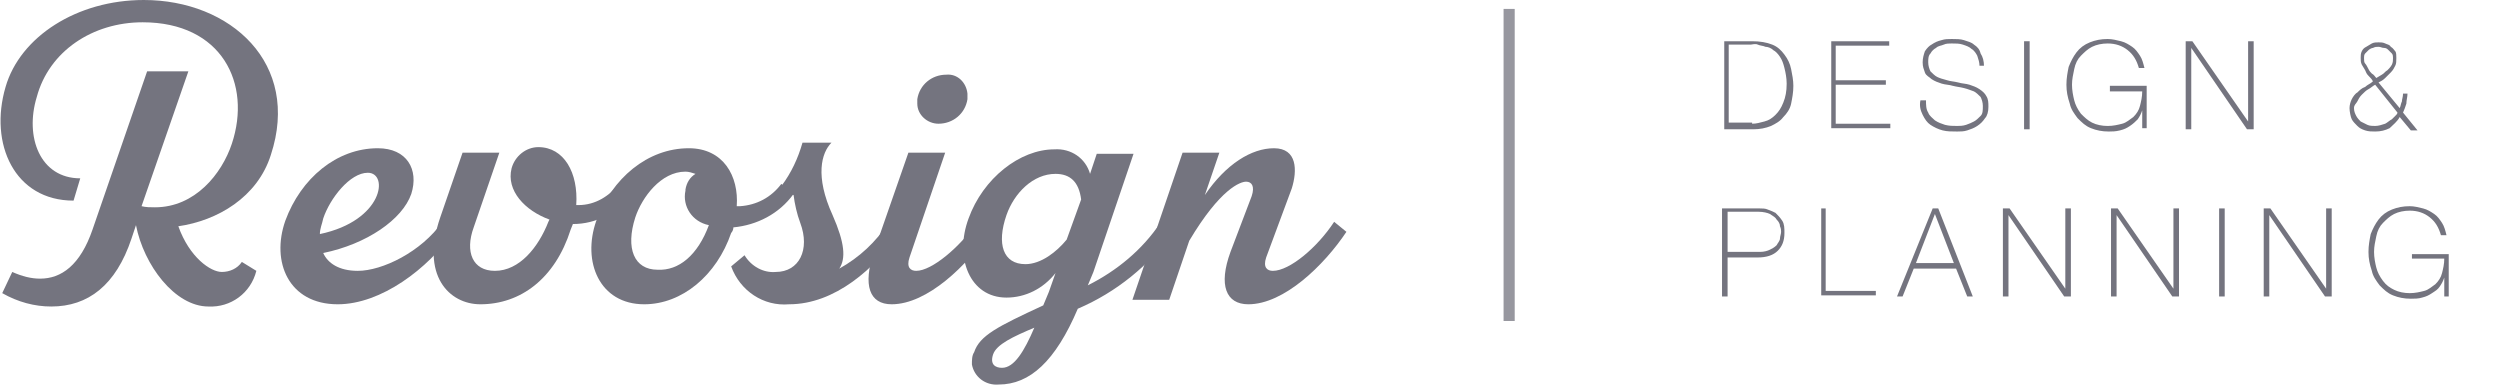 <?xml version="1.0" encoding="utf-8"?>
<!-- Generator: Adobe Illustrator 25.0.1, SVG Export Plug-In . SVG Version: 6.00 Build 0)  -->
<svg version="1.1" id="レイヤー_1" xmlns="http://www.w3.org/2000/svg" xmlns:xlink="http://www.w3.org/1999/xlink" x="0px"
	 y="0px" viewBox="0 0 224.3 34.5" style="enable-background:new 0 0 224.3 34.5;" xml:space="preserve">
<style type="text/css">
	.st0{fill:#97979F;}
	.st1{fill:#74747F;}
	.st2{enable-background:new    ;}
</style>
<rect x="134.9" y="0.8" class="st0" width="1" height="28"/>
<path class="st1" d="M16,20.3c1,2.8,2.9,4.1,3.9,4.1c0.7,0,1.4-0.3,1.8-0.9l1.3,0.8c-0.5,2-2.3,3.3-4.3,3.2c-3,0-5.8-3.7-6.5-7.3
	l-0.4,1.2c-1.4,4.2-3.9,6.1-7.2,6.1c-1.5,0-3-0.4-4.4-1.2l0.9-1.9C2,24.8,2.8,25,3.6,25c1.9,0,3.6-1.2,4.7-4.4l4.9-14.2h3.7
	l-4.2,12.1c0.4,0.1,0.8,0.1,1.2,0.1c3.6,0,6-3,6.9-5.7c1.8-5.4-0.9-10.9-8-10.9c-4.5,0-8.4,2.6-9.5,6.7c-1.1,3.6,0.3,7.3,3.9,7.3
	l-0.6,2c-5.3,0-7.6-5.1-6.1-10.2C1.8,3.3,6.9,0,12.9,0C20.7,0,27,5.7,24.3,13.9C23.1,17.7,19.5,19.8,16,20.3z"/>
<path class="st1" d="M40.7,20.8c-2.3,3.3-6.5,6.5-10.4,6.5c-4.4,0-6-3.8-4.7-7.5c1.4-3.8,4.6-6.5,8.3-6.5c2.6,0,3.7,1.9,3,4.1
	c-0.8,2.3-4,4.5-7.9,5.3c0.4,0.9,1.4,1.6,3.1,1.6c2.2,0,5.7-1.7,7.6-4.4L40.7,20.8z M29,19.6c-0.1,0.5-0.3,0.9-0.3,1.4
	c5.7-1.2,6.2-5.5,4.3-5.5C31.4,15.5,29.6,17.8,29,19.6L29,19.6z"/>
<path class="st1" d="M51.4,20.1l-0.2,0.5c-1.4,4.4-4.5,6.7-8.1,6.7c-2.8,0-5.4-2.6-3.6-7.8l2-5.8h3.3l-2.3,6.7
	c-0.8,2.2-0.1,3.9,1.9,3.9c2.2,0,3.9-2.1,4.8-4.4l0.1-0.2c-2.2-0.8-3.9-2.6-3.4-4.6c0.3-1.1,1.3-1.9,2.4-1.9c2.3,0,3.6,2.3,3.4,5.2
	h0.2c1.5,0,2.8-0.8,3.7-2l1.1,0.9C55.4,19.1,53.5,20.1,51.4,20.1z"/>
<path class="st1" d="M65.8,20.4c0,0.2-0.1,0.4-0.2,0.5c-1.3,3.8-4.4,6.4-7.8,6.4c-4,0-5.6-3.8-4.3-7.5c1.4-3.8,4.6-6.5,8.3-6.5
	c3.1,0,4.5,2.5,4.3,5.2h0.3c1.5-0.1,2.8-0.8,3.7-2l1.1,0.9C69.9,19.2,67.9,20.2,65.8,20.4z M63.6,20.2c-1.5-0.3-2.4-1.7-2.1-3.1
	c0,0,0-0.1,0-0.1c0.1-0.6,0.4-1.1,0.9-1.4c-0.3-0.1-0.6-0.2-0.9-0.2c-2.2,0-3.9,2.3-4.5,4.1c-0.9,2.8-0.1,4.7,2,4.7
	C60.9,24.3,62.6,22.9,63.6,20.2L63.6,20.2z"/>
<path class="st1" d="M80.8,20.8c-2.3,3.3-5.9,6.5-10,6.5c-2.3,0.2-4.4-1.2-5.2-3.4l1.2-1c0.6,1,1.7,1.6,2.8,1.5c2.1,0,3.1-2,2.2-4.4
	c-0.3-0.8-0.5-1.7-0.6-2.5l-0.7-0.3l-0.4-0.5c0.9-1.2,1.5-2.5,1.9-3.9h2.6c-0.9,0.9-1.5,3,0.1,6.5c1.1,2.5,1.2,3.9,0.6,4.8
	c1.8-1,3.3-2.4,4.4-4.1L80.8,20.8z"/>
<path class="st1" d="M81.6,23.1c-0.3,0.9,0.1,1.2,0.6,1.2c1.4,0,3.9-2.1,5.5-4.4l1.1,0.9c-2,3-5.6,6.5-8.8,6.5c-2,0-2.6-1.7-1.6-4.7
	l3.1-8.9h3.3L81.6,23.1z M82.3,8.9c0.2-1.3,1.3-2.2,2.6-2.2c1-0.1,1.8,0.7,1.9,1.7c0,0.2,0,0.3,0,0.5c-0.2,1.3-1.3,2.2-2.6,2.2
	c-1,0-1.9-0.8-1.9-1.8C82.3,9.2,82.3,9.1,82.3,8.9z"/>
<path class="st1" d="M96.7,27.7c-2,4.7-4.3,6.8-7.1,6.8c-1.2,0.1-2.2-0.7-2.4-1.8c0-0.4,0-0.8,0.2-1.1c0.5-1.5,2.1-2.3,6.2-4.2
	l0.5-1.2l0.6-1.7c-1.1,1.4-2.7,2.2-4.4,2.2c-3.3,0-4.7-3.6-3.4-7.1c1.3-3.6,4.6-6.2,7.7-6.2c1.5-0.1,2.8,0.8,3.2,2.2l0.6-1.8h3.3
	l-3.6,10.6l-0.5,1.2c2.6-1.3,4.9-3.2,6.5-5.6l1.1,0.9C103.1,23.8,100.2,26.2,96.7,27.7z M92.8,29.4c-1.9,0.8-3.4,1.5-3.7,2.4
	c-0.3,0.9,0.2,1.2,0.8,1.2C91,33,91.9,31.5,92.8,29.4L92.8,29.4z M95.7,21.5l1.3-3.6c-0.2-1.6-1-2.3-2.3-2.3c-2,0-3.7,1.7-4.4,3.7
	c-0.9,2.6-0.3,4.4,1.7,4.4C93.4,23.7,94.8,22.6,95.7,21.5L95.7,21.5z"/>
<path class="st1" d="M120.8,20.8c-2,3-5.6,6.5-8.8,6.5c-2,0-2.7-1.7-1.6-4.7l1.9-5c0.3-0.9,0-1.3-0.5-1.3c-0.5,0-2.3,0.6-5.1,5.3
	l-1.8,5.3h-3.3l4.5-13.2h3.3l-1.3,3.8c1.9-2.8,4.2-4.2,6.2-4.2c2.1,0,2.1,2,1.6,3.6l-2.3,6.2c-0.3,0.9,0.1,1.2,0.6,1.2
	c1.5,0,4-2.1,5.5-4.4L120.8,20.8z"/>
<g class="st2">
	<path class="st1" d="M154.6,3.7h2.6c0.7,0,1.3,0.1,1.8,0.3c0.5,0.2,0.8,0.5,1.1,0.9c0.3,0.4,0.5,0.8,0.6,1.3c0.1,0.5,0.2,1,0.2,1.5
		c0,0.6-0.1,1.1-0.2,1.6c-0.1,0.5-0.4,0.9-0.7,1.2c-0.3,0.4-0.7,0.6-1.1,0.8c-0.5,0.2-1,0.3-1.6,0.3h-2.6V3.7z M157.2,11.1
		c0.4,0,0.7-0.1,1.1-0.2c0.4-0.1,0.7-0.3,1-0.6s0.5-0.6,0.7-1.1c0.2-0.5,0.3-1,0.3-1.7c0-0.5-0.1-1-0.2-1.4c-0.1-0.4-0.2-0.7-0.4-1
		c-0.2-0.3-0.4-0.5-0.6-0.6c-0.2-0.2-0.5-0.3-0.7-0.3c-0.2-0.1-0.5-0.1-0.7-0.2s-0.5,0-0.6,0h-2v7H157.2z"/>
	<path class="st1" d="M164.2,3.7h5.3v0.4h-4.8v3.1h4.5v0.4h-4.5v3.5h4.9v0.4h-5.3V3.7z"/>
	<path class="st1" d="M177.6,5.9c0-0.3-0.1-0.6-0.2-0.9c-0.1-0.2-0.3-0.5-0.5-0.6c-0.2-0.2-0.5-0.3-0.8-0.4c-0.3-0.1-0.6-0.1-1-0.1
		c-0.2,0-0.5,0-0.7,0.1s-0.5,0.1-0.7,0.3c-0.2,0.1-0.4,0.3-0.5,0.5C173,5,173,5.3,173,5.6c0,0.3,0.1,0.6,0.2,0.8
		c0.2,0.2,0.4,0.4,0.6,0.5s0.5,0.2,0.9,0.3c0.3,0.1,0.6,0.1,1,0.2c0.3,0.1,0.7,0.1,1,0.2c0.3,0.1,0.6,0.2,0.9,0.4
		c0.3,0.2,0.5,0.4,0.6,0.6c0.2,0.3,0.2,0.6,0.2,1c0,0.4-0.1,0.8-0.3,1c-0.2,0.3-0.4,0.5-0.7,0.7c-0.3,0.2-0.6,0.3-0.9,0.4
		c-0.3,0.1-0.6,0.1-0.9,0.1c-0.5,0-0.9,0-1.3-0.1c-0.4-0.1-0.8-0.3-1.1-0.5s-0.5-0.5-0.7-0.9c-0.2-0.4-0.3-0.8-0.2-1.3h0.5
		c0,0.4,0,0.8,0.2,1.1c0.1,0.3,0.4,0.5,0.6,0.7c0.3,0.2,0.6,0.3,0.9,0.4c0.4,0.1,0.7,0.1,1.1,0.1c0.2,0,0.5,0,0.8-0.1
		c0.3-0.1,0.5-0.2,0.7-0.3c0.2-0.1,0.4-0.3,0.6-0.5s0.2-0.5,0.2-0.9c0-0.3-0.1-0.6-0.2-0.8c-0.2-0.2-0.4-0.4-0.6-0.5
		c-0.3-0.1-0.5-0.2-0.9-0.3s-0.6-0.1-1-0.2c-0.3-0.1-0.7-0.1-1-0.2c-0.3-0.1-0.6-0.2-0.9-0.4c-0.2-0.2-0.5-0.3-0.6-0.6
		s-0.2-0.5-0.2-0.9s0.1-0.7,0.2-1c0.2-0.3,0.4-0.5,0.6-0.6c0.3-0.2,0.5-0.3,0.9-0.4c0.3-0.1,0.6-0.1,0.9-0.1c0.4,0,0.8,0,1.1,0.1
		s0.7,0.2,0.9,0.4c0.3,0.2,0.5,0.4,0.6,0.8c0.2,0.3,0.3,0.7,0.3,1.1H177.6z"/>
	<path class="st1" d="M181.6,3.7h0.5v7.9h-0.5V3.7z"/>
	<path class="st1" d="M185.4,7.6c0-0.6,0.1-1.1,0.2-1.6c0.2-0.5,0.4-0.9,0.7-1.3c0.3-0.4,0.7-0.7,1.2-0.9c0.5-0.2,1-0.3,1.6-0.3
		c0.4,0,0.8,0.1,1.2,0.2c0.4,0.1,0.7,0.3,1,0.5c0.3,0.2,0.5,0.5,0.7,0.8c0.2,0.3,0.3,0.7,0.4,1.1h-0.5c-0.2-0.7-0.5-1.2-1-1.6
		c-0.5-0.4-1.1-0.6-1.8-0.6c-0.5,0-1,0.1-1.4,0.3c-0.4,0.2-0.7,0.5-1,0.8c-0.3,0.3-0.5,0.7-0.6,1.2c-0.1,0.5-0.2,0.9-0.2,1.4
		c0,0.5,0.1,1,0.2,1.4c0.1,0.4,0.3,0.8,0.6,1.2c0.3,0.3,0.6,0.6,1,0.8s0.9,0.3,1.4,0.3c0.5,0,0.9-0.1,1.3-0.2s0.7-0.4,1-0.6
		c0.3-0.3,0.5-0.6,0.6-1c0.1-0.4,0.2-0.8,0.2-1.3h-2.9V7.7h3.3v3.8h-0.4V9.9h0c-0.1,0.3-0.2,0.5-0.4,0.8c-0.2,0.2-0.4,0.4-0.7,0.6
		c-0.3,0.2-0.5,0.3-0.9,0.4s-0.7,0.1-1,0.1c-0.6,0-1.1-0.1-1.6-0.3c-0.5-0.2-0.8-0.5-1.2-0.9c-0.3-0.4-0.6-0.8-0.7-1.3
		C185.5,8.7,185.4,8.2,185.4,7.6z"/>
	<path class="st1" d="M196.1,3.7h0.6l5,7.2h0V3.7h0.5v7.9h-0.6l-5-7.3h0v7.3h-0.5V3.7z"/>
	<path class="st1" d="M210.8,9.7c0-0.3,0.1-0.6,0.2-0.8c0.1-0.2,0.3-0.5,0.5-0.6c0.2-0.2,0.4-0.4,0.7-0.5c0.2-0.2,0.5-0.3,0.7-0.5
		c-0.1-0.2-0.2-0.3-0.4-0.5s-0.2-0.3-0.3-0.5s-0.2-0.3-0.3-0.5s-0.1-0.4-0.1-0.6c0-0.2,0-0.4,0.1-0.6s0.2-0.3,0.4-0.4
		s0.3-0.2,0.5-0.3c0.2-0.1,0.4-0.1,0.6-0.1c0.2,0,0.4,0,0.6,0.1s0.4,0.1,0.5,0.3c0.2,0.1,0.3,0.3,0.4,0.4s0.1,0.4,0.1,0.6
		c0,0.3,0,0.5-0.1,0.7c-0.1,0.2-0.2,0.4-0.4,0.6s-0.3,0.3-0.5,0.5s-0.4,0.3-0.6,0.4l1.9,2.3c0.1-0.2,0.1-0.4,0.2-0.6
		c0-0.2,0.1-0.4,0.1-0.7h0.4c0,0.3-0.1,0.6-0.1,0.9c-0.1,0.3-0.2,0.6-0.3,0.8l1.3,1.6h-0.6l-1-1.2c-0.2,0.4-0.6,0.7-0.9,1
		c-0.4,0.2-0.8,0.3-1.3,0.3c-0.3,0-0.6,0-0.9-0.1c-0.3-0.1-0.5-0.2-0.7-0.4s-0.4-0.4-0.5-0.6S210.8,10,210.8,9.7z M211.2,9.7
		c0,0.3,0.1,0.5,0.2,0.7s0.3,0.4,0.4,0.5c0.2,0.1,0.4,0.2,0.6,0.3s0.5,0.1,0.7,0.1c0.3,0,0.6-0.1,0.9-0.2c0.2-0.1,0.4-0.3,0.6-0.4
		c0.2-0.2,0.3-0.3,0.4-0.4s0.1-0.2,0.1-0.2l-2-2.5c-0.2,0.1-0.4,0.3-0.6,0.4c-0.2,0.1-0.4,0.3-0.6,0.5c-0.2,0.2-0.3,0.4-0.4,0.6
		S211.2,9.4,211.2,9.7z M213.2,7c0.2-0.1,0.3-0.2,0.5-0.3c0.2-0.1,0.3-0.3,0.5-0.4c0.1-0.1,0.3-0.3,0.4-0.5c0.1-0.2,0.1-0.4,0.1-0.6
		c0-0.1,0-0.3-0.1-0.4s-0.2-0.2-0.3-0.3c-0.1-0.1-0.2-0.2-0.4-0.2s-0.3-0.1-0.5-0.1c-0.2,0-0.3,0-0.5,0.1c-0.1,0-0.3,0.1-0.4,0.2
		c-0.1,0.1-0.2,0.2-0.3,0.3s-0.1,0.3-0.1,0.4c0,0.2,0,0.4,0.1,0.5s0.2,0.3,0.3,0.5c0.1,0.2,0.2,0.3,0.3,0.4
		C213,6.7,213.1,6.9,213.2,7z"/>
</g>
<g class="st2">
	<path class="st1" d="M154.6,18.7h3.3c0.2,0,0.5,0,0.7,0.1c0.3,0.1,0.5,0.2,0.7,0.3c0.2,0.2,0.4,0.4,0.6,0.7
		c0.2,0.3,0.2,0.7,0.2,1.1c0,0.7-0.2,1.2-0.6,1.6c-0.4,0.4-1,0.6-1.8,0.6h-2.7v3.5h-0.5V18.7z M155.1,22.6h2.8
		c0.4,0,0.7-0.1,0.9-0.2c0.2-0.1,0.4-0.2,0.6-0.4c0.1-0.2,0.3-0.4,0.3-0.6s0.1-0.4,0.1-0.6c0-0.1,0-0.3-0.1-0.5
		c0-0.2-0.1-0.4-0.3-0.6c-0.1-0.2-0.3-0.3-0.6-0.5c-0.2-0.1-0.6-0.2-1-0.2h-2.8V22.6z"/>
	<path class="st1" d="M163.3,18.7h0.5v7.4h4.5v0.4h-4.9V18.7z"/>
	<path class="st1" d="M173.4,18.7h0.5l3.1,7.9h-0.5l-1-2.5h-3.8l-1,2.5h-0.5L173.4,18.7z M175.3,23.6l-1.7-4.4h0l-1.7,4.4H175.3z"/>
	<path class="st1" d="M179.7,18.7h0.6l5,7.2h0v-7.2h0.5v7.9h-0.6l-5-7.3h0v7.3h-0.5V18.7z"/>
	<path class="st1" d="M189.4,18.7h0.6l5,7.2h0v-7.2h0.5v7.9h-0.6l-5-7.3h0v7.3h-0.5V18.7z"/>
	<path class="st1" d="M199.1,18.7h0.5v7.9h-0.5V18.7z"/>
	<path class="st1" d="M203.1,18.7h0.6l5,7.2h0v-7.2h0.5v7.9h-0.6l-5-7.3h0v7.3h-0.5V18.7z"/>
	<path class="st1" d="M212.5,22.6c0-0.6,0.1-1.1,0.2-1.6c0.2-0.5,0.4-0.9,0.7-1.3c0.3-0.4,0.7-0.7,1.2-0.9s1-0.3,1.6-0.3
		c0.4,0,0.8,0.1,1.2,0.2c0.4,0.1,0.7,0.3,1,0.5c0.3,0.2,0.5,0.5,0.7,0.8c0.2,0.3,0.3,0.7,0.4,1.1H219c-0.2-0.7-0.5-1.2-1-1.6
		s-1.1-0.6-1.8-0.6c-0.5,0-1,0.1-1.4,0.3c-0.4,0.2-0.7,0.5-1,0.8s-0.5,0.7-0.6,1.2c-0.1,0.5-0.2,0.9-0.2,1.4c0,0.5,0.1,1,0.2,1.4
		c0.1,0.4,0.3,0.8,0.6,1.2s0.6,0.6,1,0.8s0.9,0.3,1.4,0.3c0.5,0,0.9-0.1,1.3-0.2s0.7-0.4,1-0.6c0.3-0.3,0.5-0.6,0.6-1
		c0.1-0.4,0.2-0.8,0.2-1.3h-2.9v-0.4h3.3v3.8h-0.4v-1.7h0c-0.1,0.3-0.2,0.5-0.4,0.8s-0.4,0.4-0.7,0.6c-0.3,0.2-0.5,0.3-0.9,0.4
		c-0.3,0.1-0.7,0.1-1,0.1c-0.6,0-1.1-0.1-1.6-0.3c-0.5-0.2-0.8-0.5-1.2-0.9c-0.3-0.4-0.6-0.8-0.7-1.3
		C212.6,23.7,212.5,23.2,212.5,22.6z"/>
</g>
</svg>
